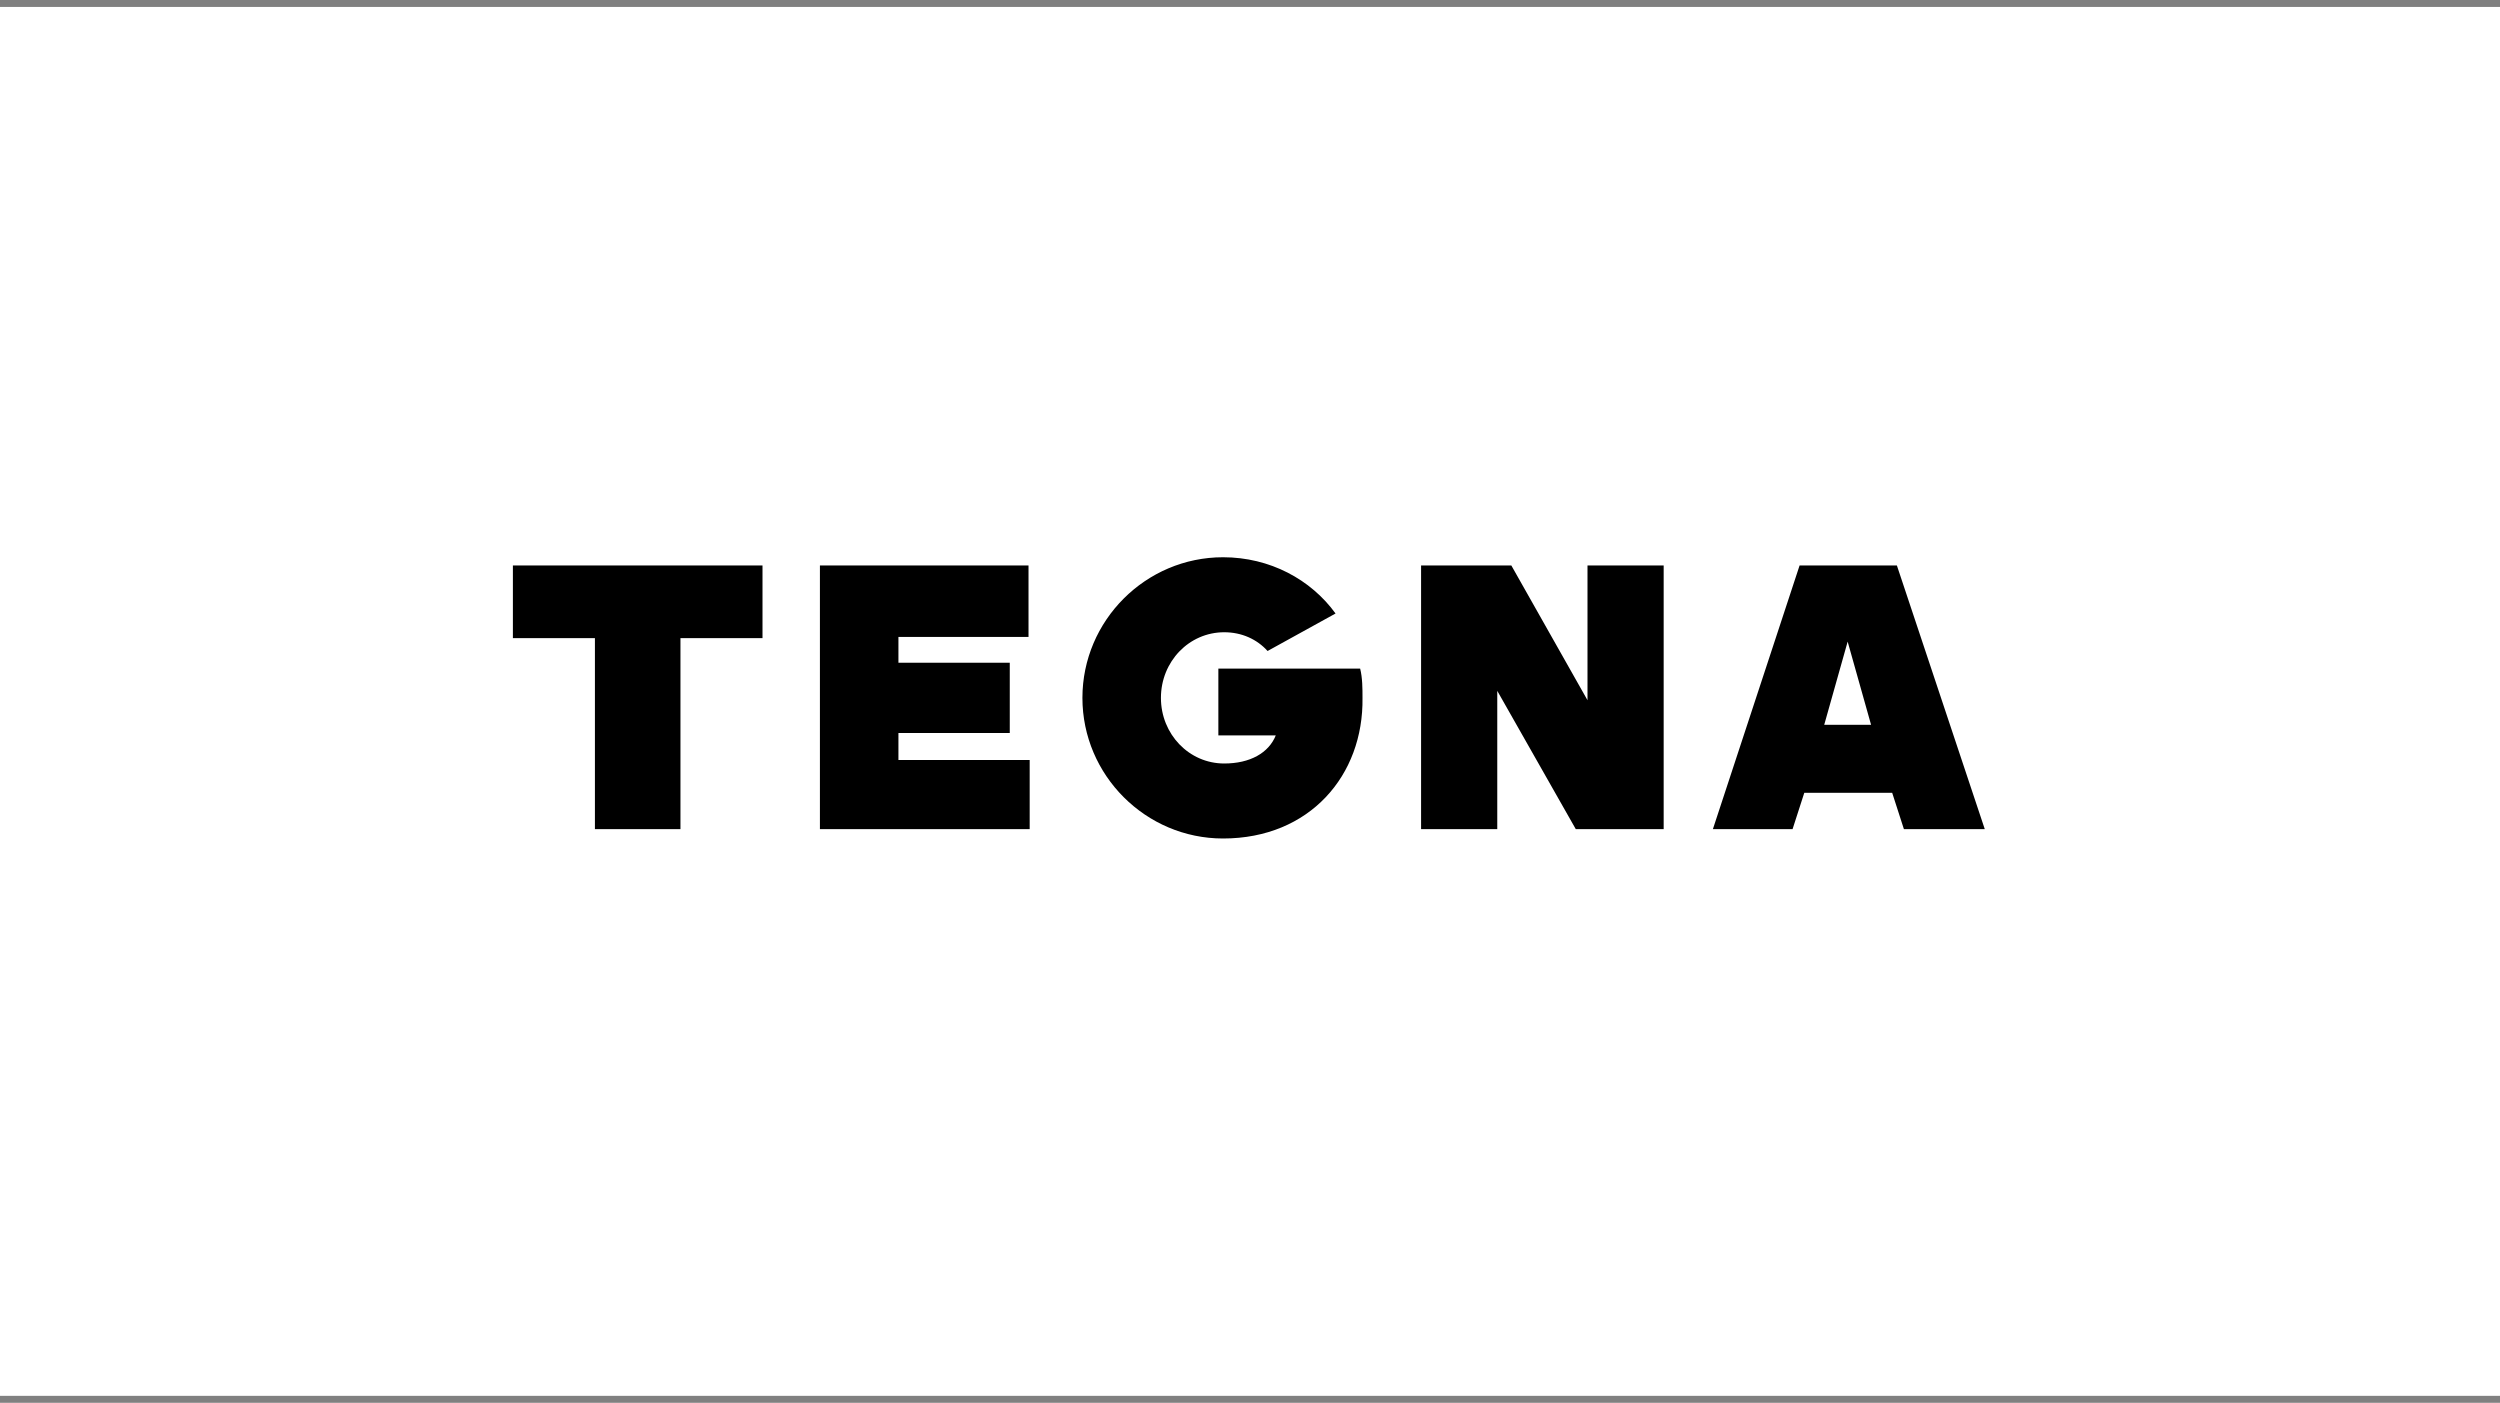 <svg width="180" height="101" viewBox="0 0 180 101" fill="none" xmlns="http://www.w3.org/2000/svg">
<rect x="0" y="0" width="180" height="101" fill="#808080" stroke="none"/>
<rect width="180" height="100" transform="translate(0 0.5)" fill="white"/>
<path d="M136.575 40.712H129.571L123.328 59.697H129.065L129.909 57.081H136.237L137.081 59.697H142.903L136.575 40.712ZM131.343 52.188L133.031 46.197L134.718 52.188H131.343ZM107.803 49.741V59.697H102.318V40.712H108.815L114.3 50.416V40.712H119.784V59.697H113.456L107.803 49.741ZM88.059 60.372C82.49 60.372 77.934 55.816 77.934 50.247C77.934 44.678 82.49 40.122 88.059 40.122C91.434 40.122 94.387 41.725 96.159 44.172L91.265 46.872C90.506 46.028 89.409 45.522 88.143 45.522C85.612 45.522 83.587 47.631 83.587 50.247C83.587 52.862 85.612 54.972 88.143 54.972C90 54.972 91.35 54.212 91.856 52.947H87.722V48.138H97.931C98.1 48.812 98.1 49.572 98.1 50.247C98.184 55.816 94.303 60.372 88.059 60.372ZM74.053 59.697H59.034V40.712H74.053V45.859H64.687V47.716H72.703V52.778H64.687V54.719H74.137V59.697H74.053ZM36.928 40.712H54.9V45.944H48.993V59.697H42.834V45.944H36.928V40.712Z" fill="black"/>
</svg>
